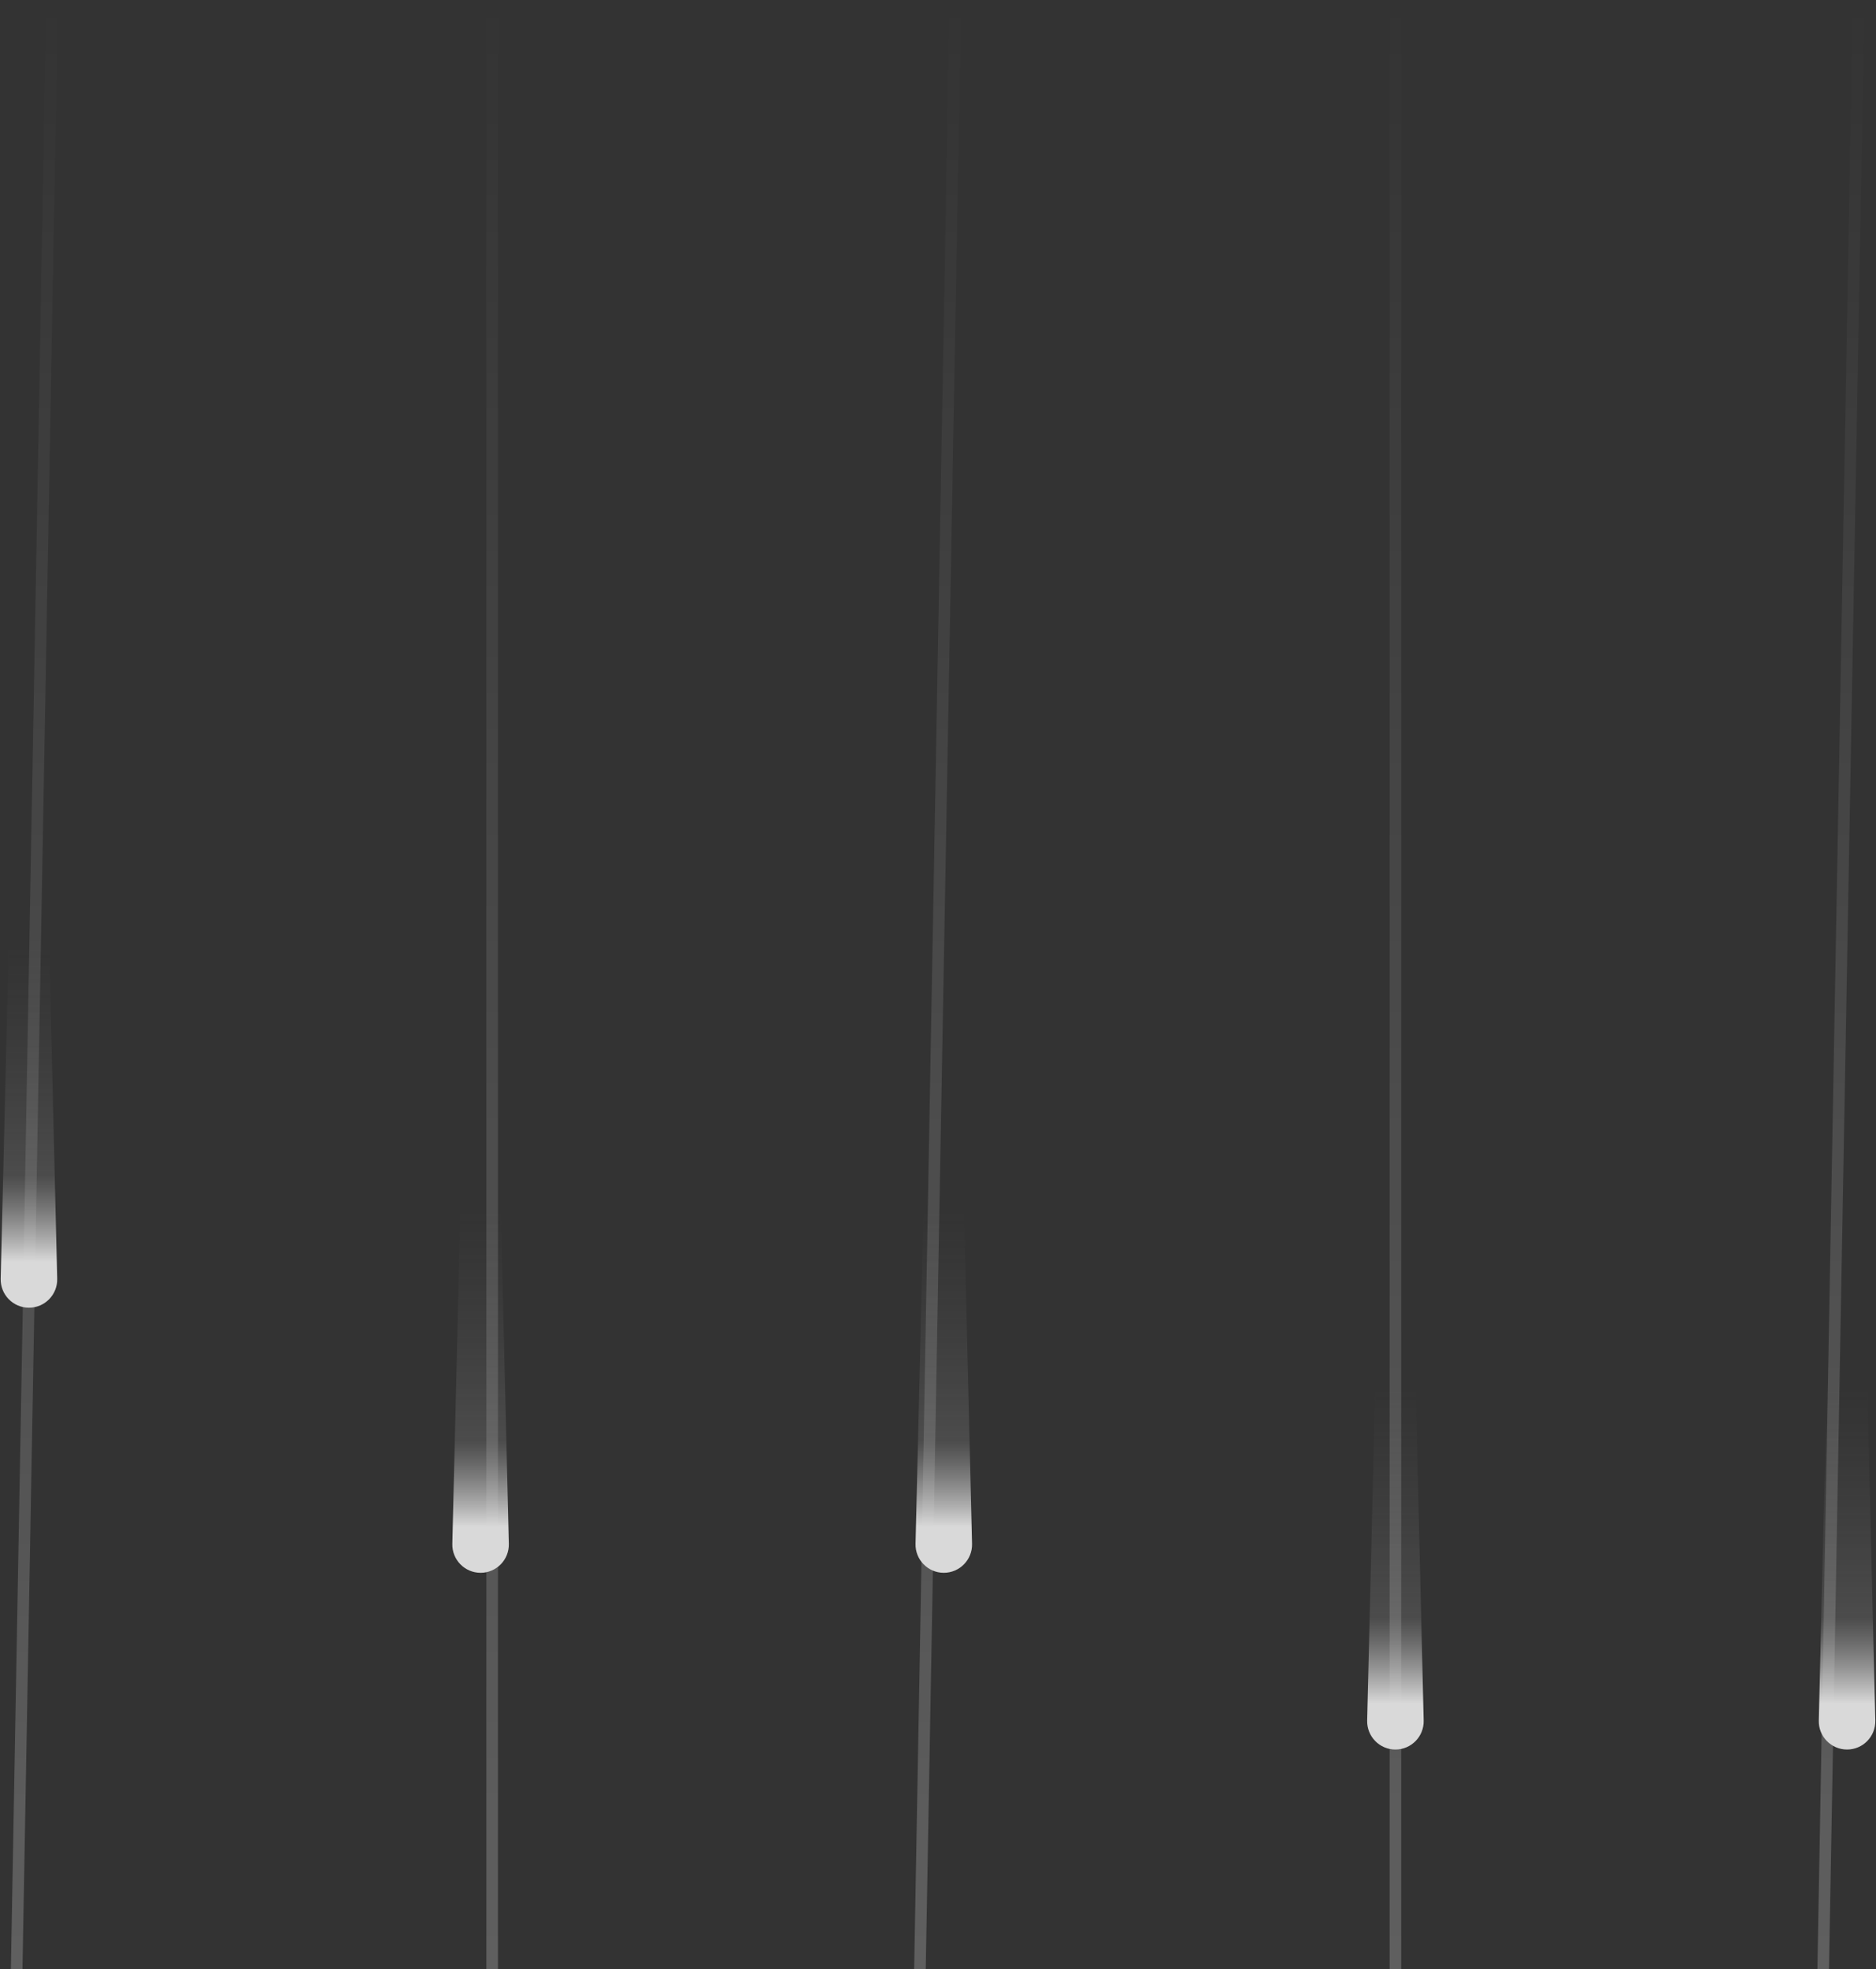 <svg width="162" height="170" viewBox="0 0 162 170" fill="none" xmlns="http://www.w3.org/2000/svg">
  <rect x="0" y="0" width="162" height="170" fill="#333333" stroke="none"/>
  <g id="Line">

    <line id="Line 21" y1="-0.5" x2="172.028" y2="-0.5" transform="matrix(-0.018 1 -1 -0.002 4 0)" stroke="url(#paint0_linear_1520_31134)" stroke-opacity="0.22"/>
    <line id="Line 23" y1="-0.5" x2="172.028" y2="-0.5" transform="matrix(-0.018 1 -1 -0.002 82 0)" stroke="url(#paint1_linear_1520_31134)" stroke-opacity="0.22"/>
    <line id="Line 25" y1="-0.5" x2="172.028" y2="-0.5" transform="matrix(-0.018 1 -1 -0.002 160 0)" stroke="url(#paint2_linear_1520_31134)" stroke-opacity="0.22"/>
    <line id="Line 22" x1="42.5" y1="-2.18557e-08" x2="42.5" y2="172" stroke="url(#paint3_linear_1520_31134)" stroke-opacity="0.22"/>
    <line id="Line 24" x1="120.5" y1="-2.18557e-08" x2="120.5" y2="172" stroke="url(#paint4_linear_1520_31134)" stroke-opacity="0.22"/>

    <g>
      <path d="M0.964 72.816C0.984 71.982 1.666 71.316 2.5 71.316C3.334 71.316 4.016 71.982 4.036 72.816L4.94 110.387C4.973 111.757 3.871 112.886 2.5 112.886C1.129 112.886 0.027 111.757 0.06 110.387L0.964 72.816Z" fill="url(#dropGrad)"/>
      <animateTransform attributeName="transform" type="translate" values="0 -220; 0 220" dur="7s" begin="0s" repeatCount="indefinite"/>
    </g>

    <g>
      <path d="M39.964 95.699C39.984 94.865 40.666 94.199 41.5 94.199C42.334 94.199 43.016 94.865 43.036 95.699L43.94 133.27C43.973 134.64 42.871 135.769 41.5 135.769C40.129 135.769 39.027 134.64 39.06 133.27L39.964 95.699Z" fill="url(#dropGrad)"/>
      <animateTransform attributeName="transform" type="translate" values="0 -220; 0 220" dur="7s" begin="-1.75s" repeatCount="indefinite"/>
    </g>

    <g>
      <path d="M79.964 95.699C79.984 94.865 80.666 94.199 81.5 94.199C82.334 94.199 83.016 94.865 83.036 95.699L83.94 133.27C83.973 134.64 82.871 135.769 81.5 135.769C80.129 135.769 79.027 134.64 79.06 133.27L79.964 95.699Z" fill="url(#dropGrad)"/>
      <animateTransform attributeName="transform" type="translate" values="0 -220; 0 220" dur="7s" begin="-3.5s" repeatCount="indefinite"/>
    </g>

    <g>
      <path d="M118.964 110.955C118.984 110.121 119.666 109.455 120.5 109.455C121.334 109.455 122.016 110.121 122.036 110.955L122.94 148.526C122.973 149.896 121.871 151.025 120.5 151.025C119.129 151.025 118.027 149.896 118.06 148.526L118.964 110.955Z" fill="url(#dropGrad)"/>
      <animateTransform attributeName="transform" type="translate" values="0 -220; 0 220" dur="7s" begin="-4.8s" repeatCount="indefinite"/>
    </g>

    <g>
      <path d="M157.964 110.955C157.984 110.121 158.666 109.455 159.5 109.455C160.334 109.455 161.016 110.121 161.036 110.955L161.94 148.526C161.973 149.896 160.871 151.025 159.5 151.025C158.129 151.025 157.027 149.896 157.06 148.526L157.964 110.955Z" fill="url(#dropGrad)"/>
      <animateTransform attributeName="transform" type="translate" values="0 -220; 0 220" dur="7s" begin="-6.1s" repeatCount="indefinite"/>
    </g>

  </g>

  <defs>
    <linearGradient id="paint0_linear_1520_31134" x1="0" y1="0.5" x2="172.028" y2="0.5" gradientUnits="userSpaceOnUse">
      <stop stop-color="white" stop-opacity="0"/>
      <stop offset="1" stop-color="white"/>
    </linearGradient>
    <linearGradient id="paint1_linear_1520_31134" x1="0" y1="0.5" x2="172.028" y2="0.5" gradientUnits="userSpaceOnUse">
      <stop stop-color="white" stop-opacity="0"/>
      <stop offset="1" stop-color="white"/>
    </linearGradient>
    <linearGradient id="paint2_linear_1520_31134" x1="0" y1="0.5" x2="172.028" y2="0.5" gradientUnits="userSpaceOnUse">
      <stop stop-color="white" stop-opacity="0"/>
      <stop offset="1" stop-color="white"/>
    </linearGradient>
    <linearGradient id="paint3_linear_1520_31134" x1="41.5" y1="2.18557e-08" x2="41.5" y2="172" gradientUnits="userSpaceOnUse">
      <stop stop-color="white" stop-opacity="0"/>
      <stop offset="1" stop-color="white"/>
    </linearGradient>
    <linearGradient id="paint4_linear_1520_31134" x1="119.5" y1="2.18557e-08" x2="119.5" y2="172" gradientUnits="userSpaceOnUse">
      <stop stop-color="white" stop-opacity="0"/>
      <stop offset="1" stop-color="white"/>
    </linearGradient>

    <linearGradient id="dropGrad" x1="0.5" y1="0" x2="0.5" y2="1" gradientUnits="objectBoundingBox">
      <stop offset="0.248" stop-color="#737373" stop-opacity="0"/>
      <stop offset="0.726" stop-color="#9F9F9F" stop-opacity="0.23"/>
      <stop offset="0.904" stop-color="#D9D9D9"/>
    </linearGradient>
  </defs>
</svg>

